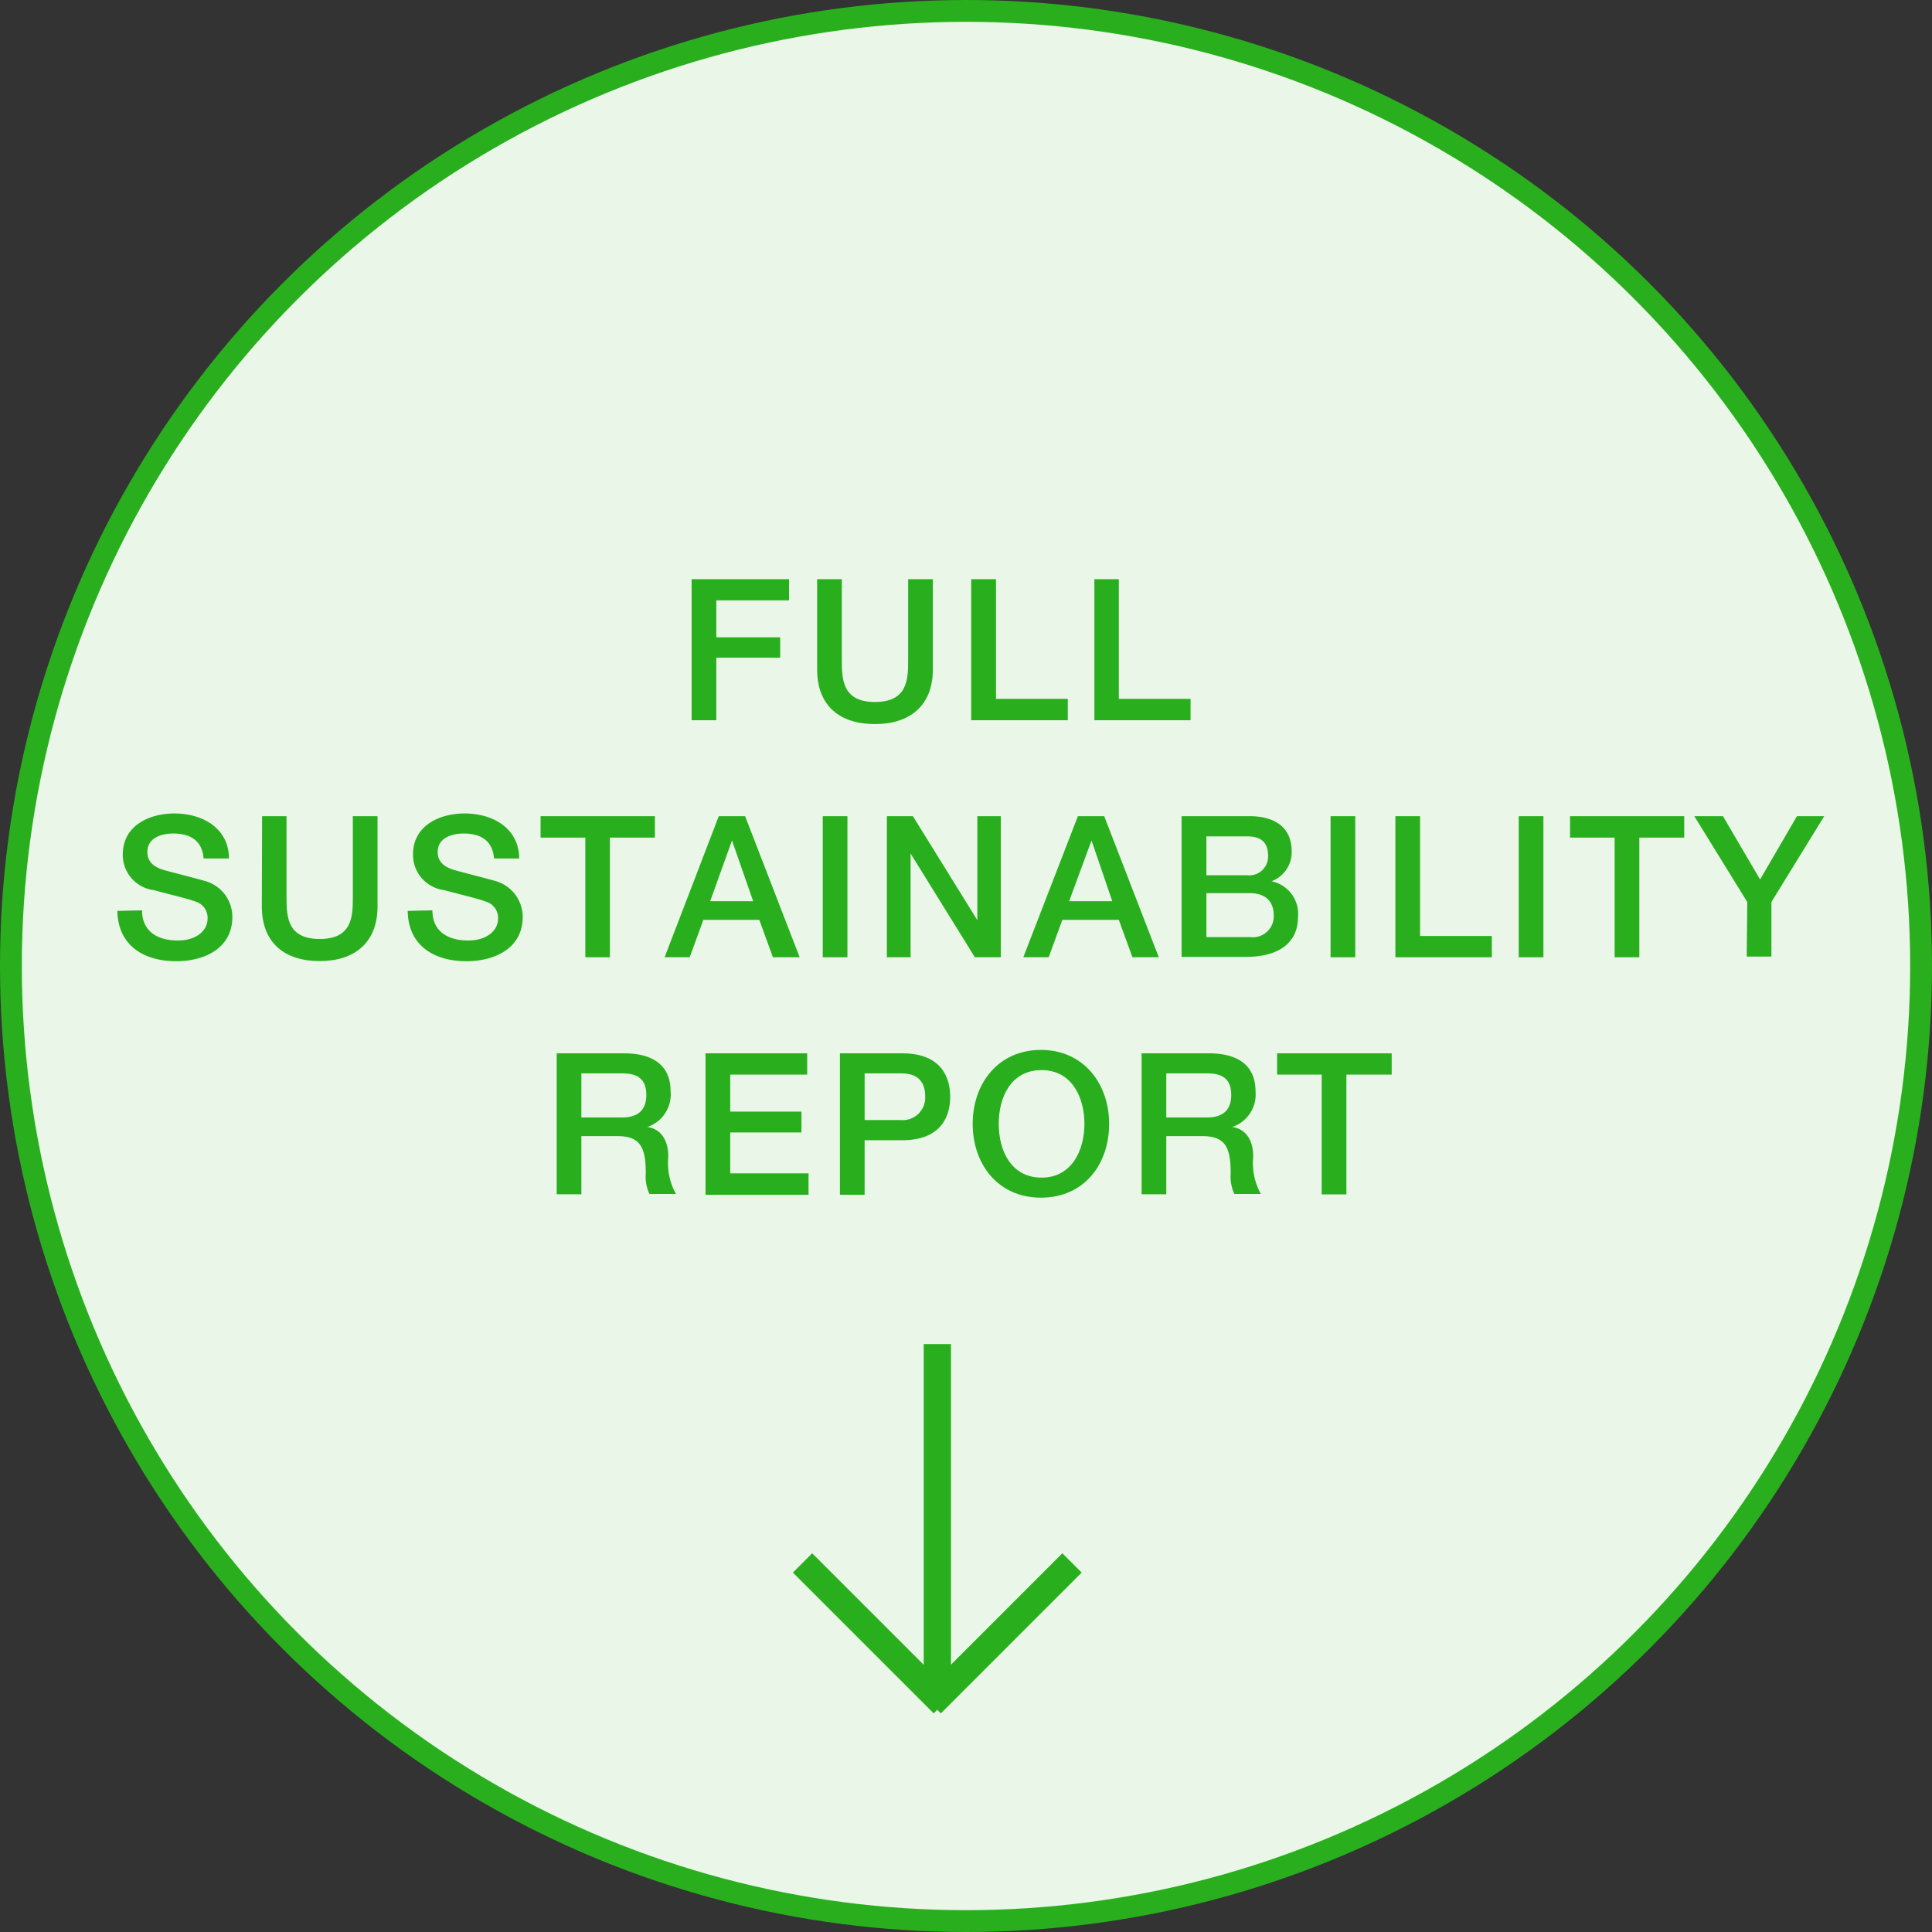 <svg xmlns="http://www.w3.org/2000/svg" viewBox="0 0 141.6 141.6"><rect x="0" y="0" width="141.6" height="141.6" fill="#333333" stroke="none"/><defs><style>.cls-1{fill:#eaf7e8;stroke-width:1.6px;}.cls-1,.cls-3{stroke:#29af1e;}.cls-2{fill:#29af1e;}.cls-3{fill:none;stroke-width:2px;}</style></defs><g id="Capa_2" data-name="Capa 2"><g id="Capa_1-2" data-name="Capa 1"><circle class="cls-1" cx="70.8" cy="70.8" r="70"/><path class="cls-2" d="M50.69,42.45h7.14V44H52.5v2.71h4.68V48.2H52.5v4.59H50.69Z"/><path class="cls-2" d="M59.89,42.45H61.7v6c0,1.39.08,3,2.43,3s2.43-1.61,2.43-3v-6h1.81v6.62c0,2.65-1.69,4-4.24,4s-4.24-1.31-4.24-4Z"/><path class="cls-2" d="M71.18,42.45H73v8.77h5.26v1.57H71.18Z"/><path class="cls-2" d="M80.21,42.45H82v8.77h5.26v1.57H80.21Z"/><path class="cls-2" d="M10.41,66.72c0,1.57,1.17,2.21,2.62,2.21s2.18-.8,2.18-1.56a1.23,1.23,0,0,0-.85-1.28c-.74-.27-1.65-.46-3.09-.85A2.6,2.6,0,0,1,9,62.62c0-2.09,1.91-3,3.78-3,2.14,0,4,1.14,4,3.3H14.92c-.1-1.33-1-1.83-2.23-1.83-.84,0-1.89.31-1.89,1.35,0,.74.49,1.11,1.23,1.33.16.05,2.45.64,3,.8a2.73,2.73,0,0,1,2,2.63c0,2.32-2.07,3.25-4.11,3.25-2.36,0-4.27-1.13-4.32-3.69Z"/><path class="cls-2" d="M19.21,59.82H21v6c0,1.39.08,3,2.43,3s2.43-1.6,2.43-3v-6h1.81v6.62c0,2.65-1.69,4-4.24,4s-4.24-1.32-4.24-4Z"/><path class="cls-2" d="M31.69,66.72c0,1.57,1.17,2.21,2.62,2.21s2.19-.8,2.19-1.56a1.24,1.24,0,0,0-.86-1.28c-.74-.27-1.65-.46-3.08-.85a2.61,2.61,0,0,1-2.29-2.62c0-2.09,1.91-3,3.78-3,2.14,0,4,1.14,4,3.3H36.21c-.11-1.33-1-1.83-2.23-1.83-.84,0-1.9.31-1.9,1.35,0,.74.49,1.11,1.23,1.33.16.05,2.45.64,3,.8a2.74,2.74,0,0,1,2,2.63c0,2.32-2.07,3.25-4.12,3.25-2.36,0-4.27-1.13-4.31-3.69Z"/><path class="cls-2" d="M39.62,59.82H48v1.57H44.7v8.77H42.9V61.39H39.62Z"/><path class="cls-2" d="M52.68,59.82h1.93l4,10.34H56.65l-1-2.74H51.55l-1,2.74H48.71Zm-.63,6.23H55.2L53.65,61.6h0Z"/><path class="cls-2" d="M60.3,59.82h1.81V70.16H60.3Z"/><path class="cls-2" d="M65,59.82h1.91l4.72,7.62h0V59.82h1.72V70.16H71.45l-4.71-7.6h0v7.6H65Z"/><path class="cls-2" d="M79,59.82h1.93l4,10.34H83l-1-2.74H77.86l-1,2.74H75Zm-.64,6.23h3.16L80,61.6h0Z"/><path class="cls-2" d="M86.6,59.82h5c1.85,0,3.07.84,3.07,2.57a2.28,2.28,0,0,1-1.48,2.2v0a2.44,2.44,0,0,1,1.94,2.66c0,1.62-1.13,2.88-3.81,2.88H86.6Zm1.82,4.33h3a1.38,1.38,0,0,0,1.52-1.43c0-1-.54-1.42-1.52-1.42h-3Zm0,4.53h3.19a1.53,1.53,0,0,0,1.74-1.63c0-1-.63-1.59-1.74-1.59H88.42Z"/><path class="cls-2" d="M97.52,59.82h1.81V70.16H97.52Z"/><path class="cls-2" d="M102.27,59.82h1.81V68.6h5.26v1.56h-7.07Z"/><path class="cls-2" d="M111.31,59.82h1.81V70.16h-1.81Z"/><path class="cls-2" d="M115.07,59.82h8.37v1.57h-3.29v8.77h-1.81V61.39h-3.27Z"/><path class="cls-2" d="M128.06,66.11l-3.88-6.29h2.1L129,64.46l2.7-4.64h2l-3.87,6.29v4h-1.81Z"/><path class="cls-2" d="M40.8,77.2h4.93c2.28,0,3.42,1,3.42,2.79a2.51,2.51,0,0,1-1.71,2.61v0c.63.07,1.54.56,1.54,2.18a4.71,4.71,0,0,0,.56,2.73H47.6A3,3,0,0,1,47.33,86c0-1.89-.39-2.73-2.06-2.73H42.61v4.26H40.8Zm1.81,4.7h3c1.15,0,1.76-.55,1.76-1.65,0-1.33-.85-1.58-1.79-1.58H42.61Z"/><path class="cls-2" d="M51.71,77.2h7.45v1.56H53.52v2.71h5.22V83H53.52v3h5.74v1.57H51.71Z"/><path class="cls-2" d="M61.56,77.2h4.56c3,0,3.52,1.91,3.52,3.2s-.56,3.17-3.52,3.17H63.37v4H61.56Zm1.81,4.89H66a1.65,1.65,0,0,0,1.81-1.71c0-1.36-.83-1.71-1.78-1.71H63.37Z"/><path class="cls-2" d="M81.29,82.37c0,3-1.86,5.41-5,5.41s-5-2.45-5-5.41,1.87-5.42,5-5.42S81.29,79.43,81.29,82.37Zm-8.09,0c0,2,.93,3.94,3.14,3.94s3.14-2,3.14-3.94-.92-3.94-3.14-3.94S73.2,80.38,73.2,82.37Z"/><path class="cls-2" d="M83.67,77.2H88.6c2.28,0,3.42,1,3.42,2.79a2.51,2.51,0,0,1-1.71,2.61v0c.63.07,1.54.56,1.54,2.18a4.71,4.71,0,0,0,.56,2.73H90.47A3,3,0,0,1,90.2,86c0-1.89-.39-2.73-2.06-2.73H85.48v4.26H83.67Zm1.81,4.7h3c1.15,0,1.76-.55,1.76-1.65,0-1.33-.85-1.58-1.79-1.58H85.48Z"/><path class="cls-2" d="M93.6,77.2H102v1.56H98.68v8.78H96.87V78.76H93.6Z"/><line class="cls-3" x1="68.7" y1="98.51" x2="68.7" y2="124.13"/><line class="cls-3" x1="58.82" y1="114.55" x2="69.14" y2="124.87"/><line class="cls-3" x1="78.57" y1="114.55" x2="68.25" y2="124.87"/></g></g></svg>